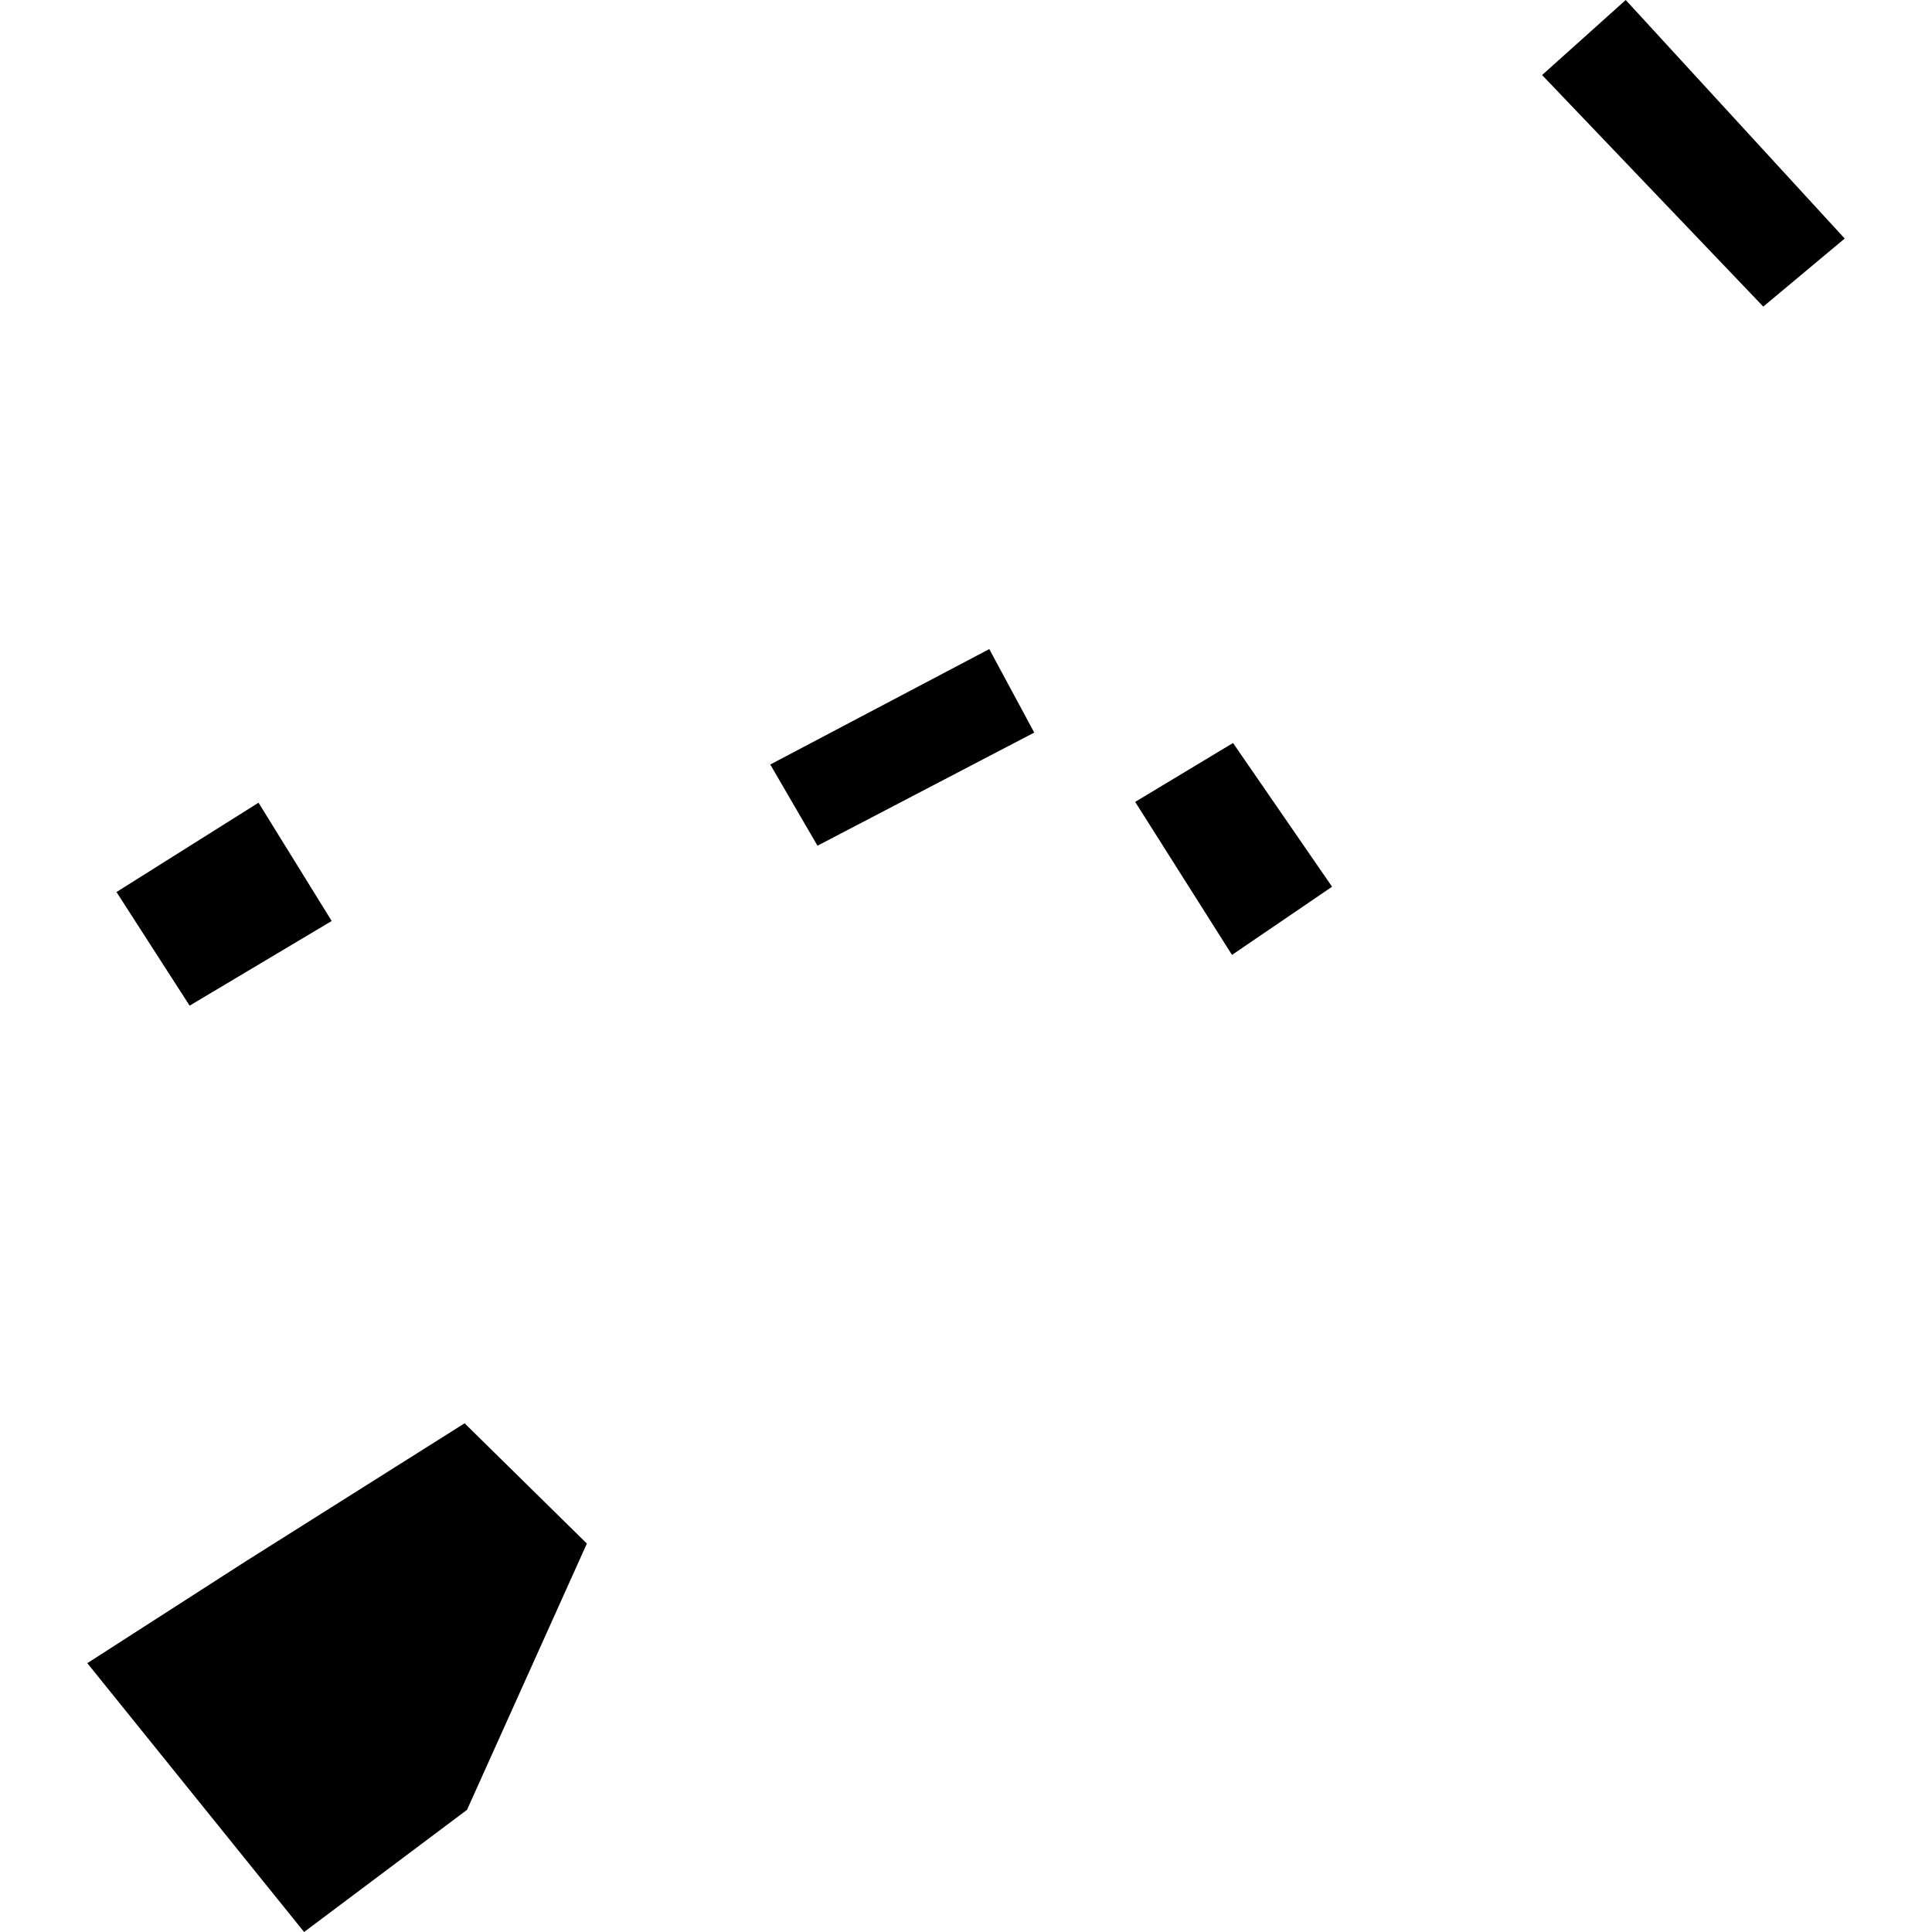 <?xml version="1.0" encoding="utf-8" standalone="no"?>
<!DOCTYPE svg PUBLIC "-//W3C//DTD SVG 1.1//EN"
  "http://www.w3.org/Graphics/SVG/1.1/DTD/svg11.dtd">
<!-- Created with matplotlib (https://matplotlib.org/) -->
<svg height="288pt" version="1.1" viewBox="0 0 288 288" width="288pt" xmlns="http://www.w3.org/2000/svg" xmlns:xlink="http://www.w3.org/1999/xlink">
 <defs>
  <style type="text/css">
*{stroke-linecap:butt;stroke-linejoin:round;}
  </style>
 </defs>
 <g id="figure_1">
  <g id="patch_1">
   <path d="M 0 288 
L 288 288 
L 288 0 
L 0 0 
z
" style="fill:none;opacity:0;"/>
  </g>
  <g id="axes_1">
   <g id="PatchCollection_1">
    <path clip-path="url(#p33ede44cb3)" d="M 69.259 212.168 
L 87.483 230.097 
L 69.619 269.788 
L 45.332 288 
L 13.015 247.924 
L 36.619 232.749 
L 69.259 212.168 
"/>
    <path clip-path="url(#p33ede44cb3)" d="M 229.877 11.187 
L 262.848 45.704 
L 274.985 35.558 
L 242.345 0 
L 229.877 11.187 
"/>
    <path clip-path="url(#p33ede44cb3)" d="M 183.805 110.756 
L 198.569 132.183 
L 183.652 142.346 
L 169.218 119.537 
L 183.805 110.756 
"/>
    <path clip-path="url(#p33ede44cb3)" d="M 147.468 96.757 
L 154.172 109.204 
L 121.861 126.069 
L 114.821 113.965 
L 147.468 96.757 
"/>
    <path clip-path="url(#p33ede44cb3)" d="M 38.537 119.656 
L 49.444 137.29 
L 28.267 149.911 
L 17.364 132.975 
L 38.537 119.656 
"/>
   </g>
  </g>
 </g>
 <defs>
  <clipPath id="p33ede44cb3">
   <rect height="288" width="261.97" x="13.015" y="0"/>
  </clipPath>
 </defs>
</svg>
